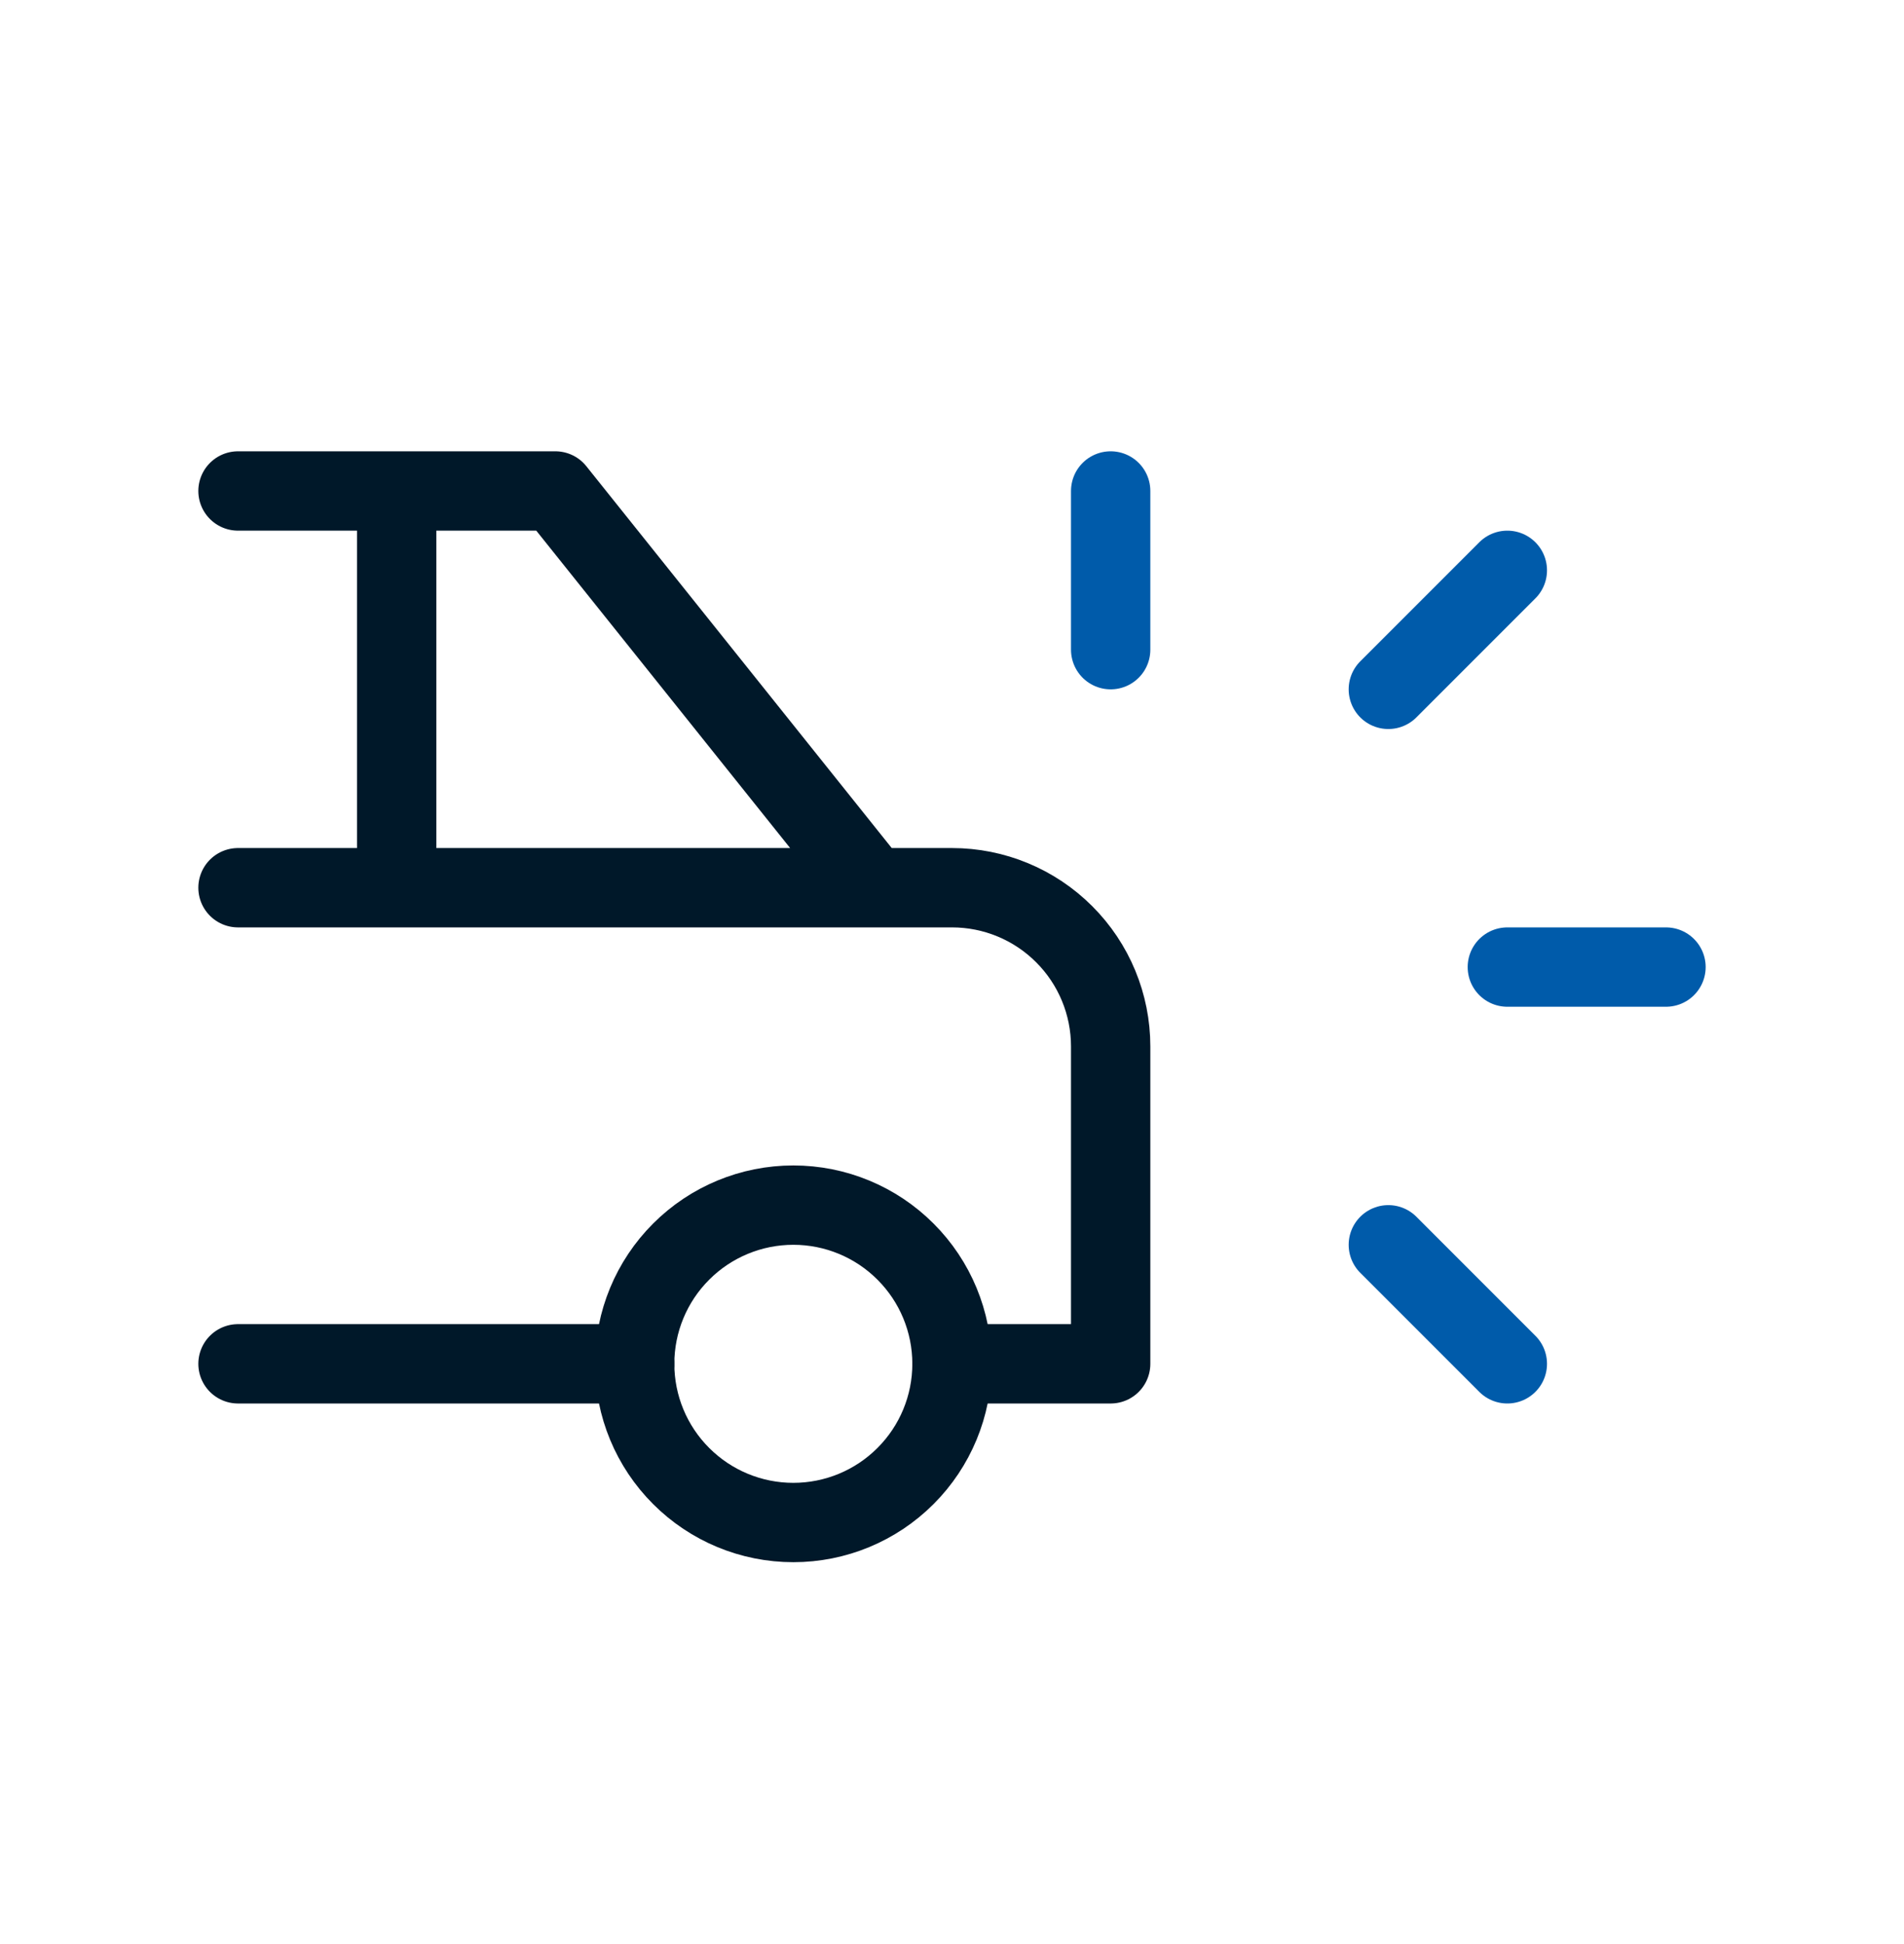 <svg width="48" height="49" viewBox="0 0 48 49" fill="none" xmlns="http://www.w3.org/2000/svg">
<g clip-path="url(#clip0_1105_1354)">
<path d="M16 34.375C16 35.436 16.421 36.453 17.172 37.203C17.922 37.954 18.939 38.375 20 38.375C21.061 38.375 22.078 37.954 22.828 37.203C23.579 36.453 24 35.436 24 34.375C24 33.314 23.579 32.297 22.828 31.547C22.078 30.796 21.061 30.375 20 30.375C18.939 30.375 17.922 30.796 17.172 31.547C16.421 32.297 16 33.314 16 34.375Z" stroke="#001829" stroke-width="2" stroke-linecap="round" stroke-linejoin="round"/>
<path d="M22 22.375L14 12.375H6M22 22.375H24C25.061 22.375 26.078 22.796 26.828 23.547C27.579 24.297 28 25.314 28 26.375V34.375H24M22 22.375H6M16 34.375H6M10 22.375V12.375" stroke="#001829" stroke-width="2" stroke-linecap="round" stroke-linejoin="round"/>
<path d="M28 16.375V12.375" stroke="#005BAA" stroke-width="2" stroke-linecap="round" stroke-linejoin="round"/>
<path d="M38 24.375H42" stroke="#005BAA" stroke-width="2" stroke-linecap="round" stroke-linejoin="round"/>
<path d="M35 31.375L38 34.375" stroke="#005BAA" stroke-width="2" stroke-linecap="round" stroke-linejoin="round"/>
<path d="M35 17.375L38 14.375" stroke="#005BAA" stroke-width="2" stroke-linecap="round" stroke-linejoin="round"/>
</g>
<defs>
<clipPath id="clip0_1105_1354">
<rect width="48" height="48" fill="white" transform="translate(0 0.375)"/>
</clipPath>
</defs>
</svg>

